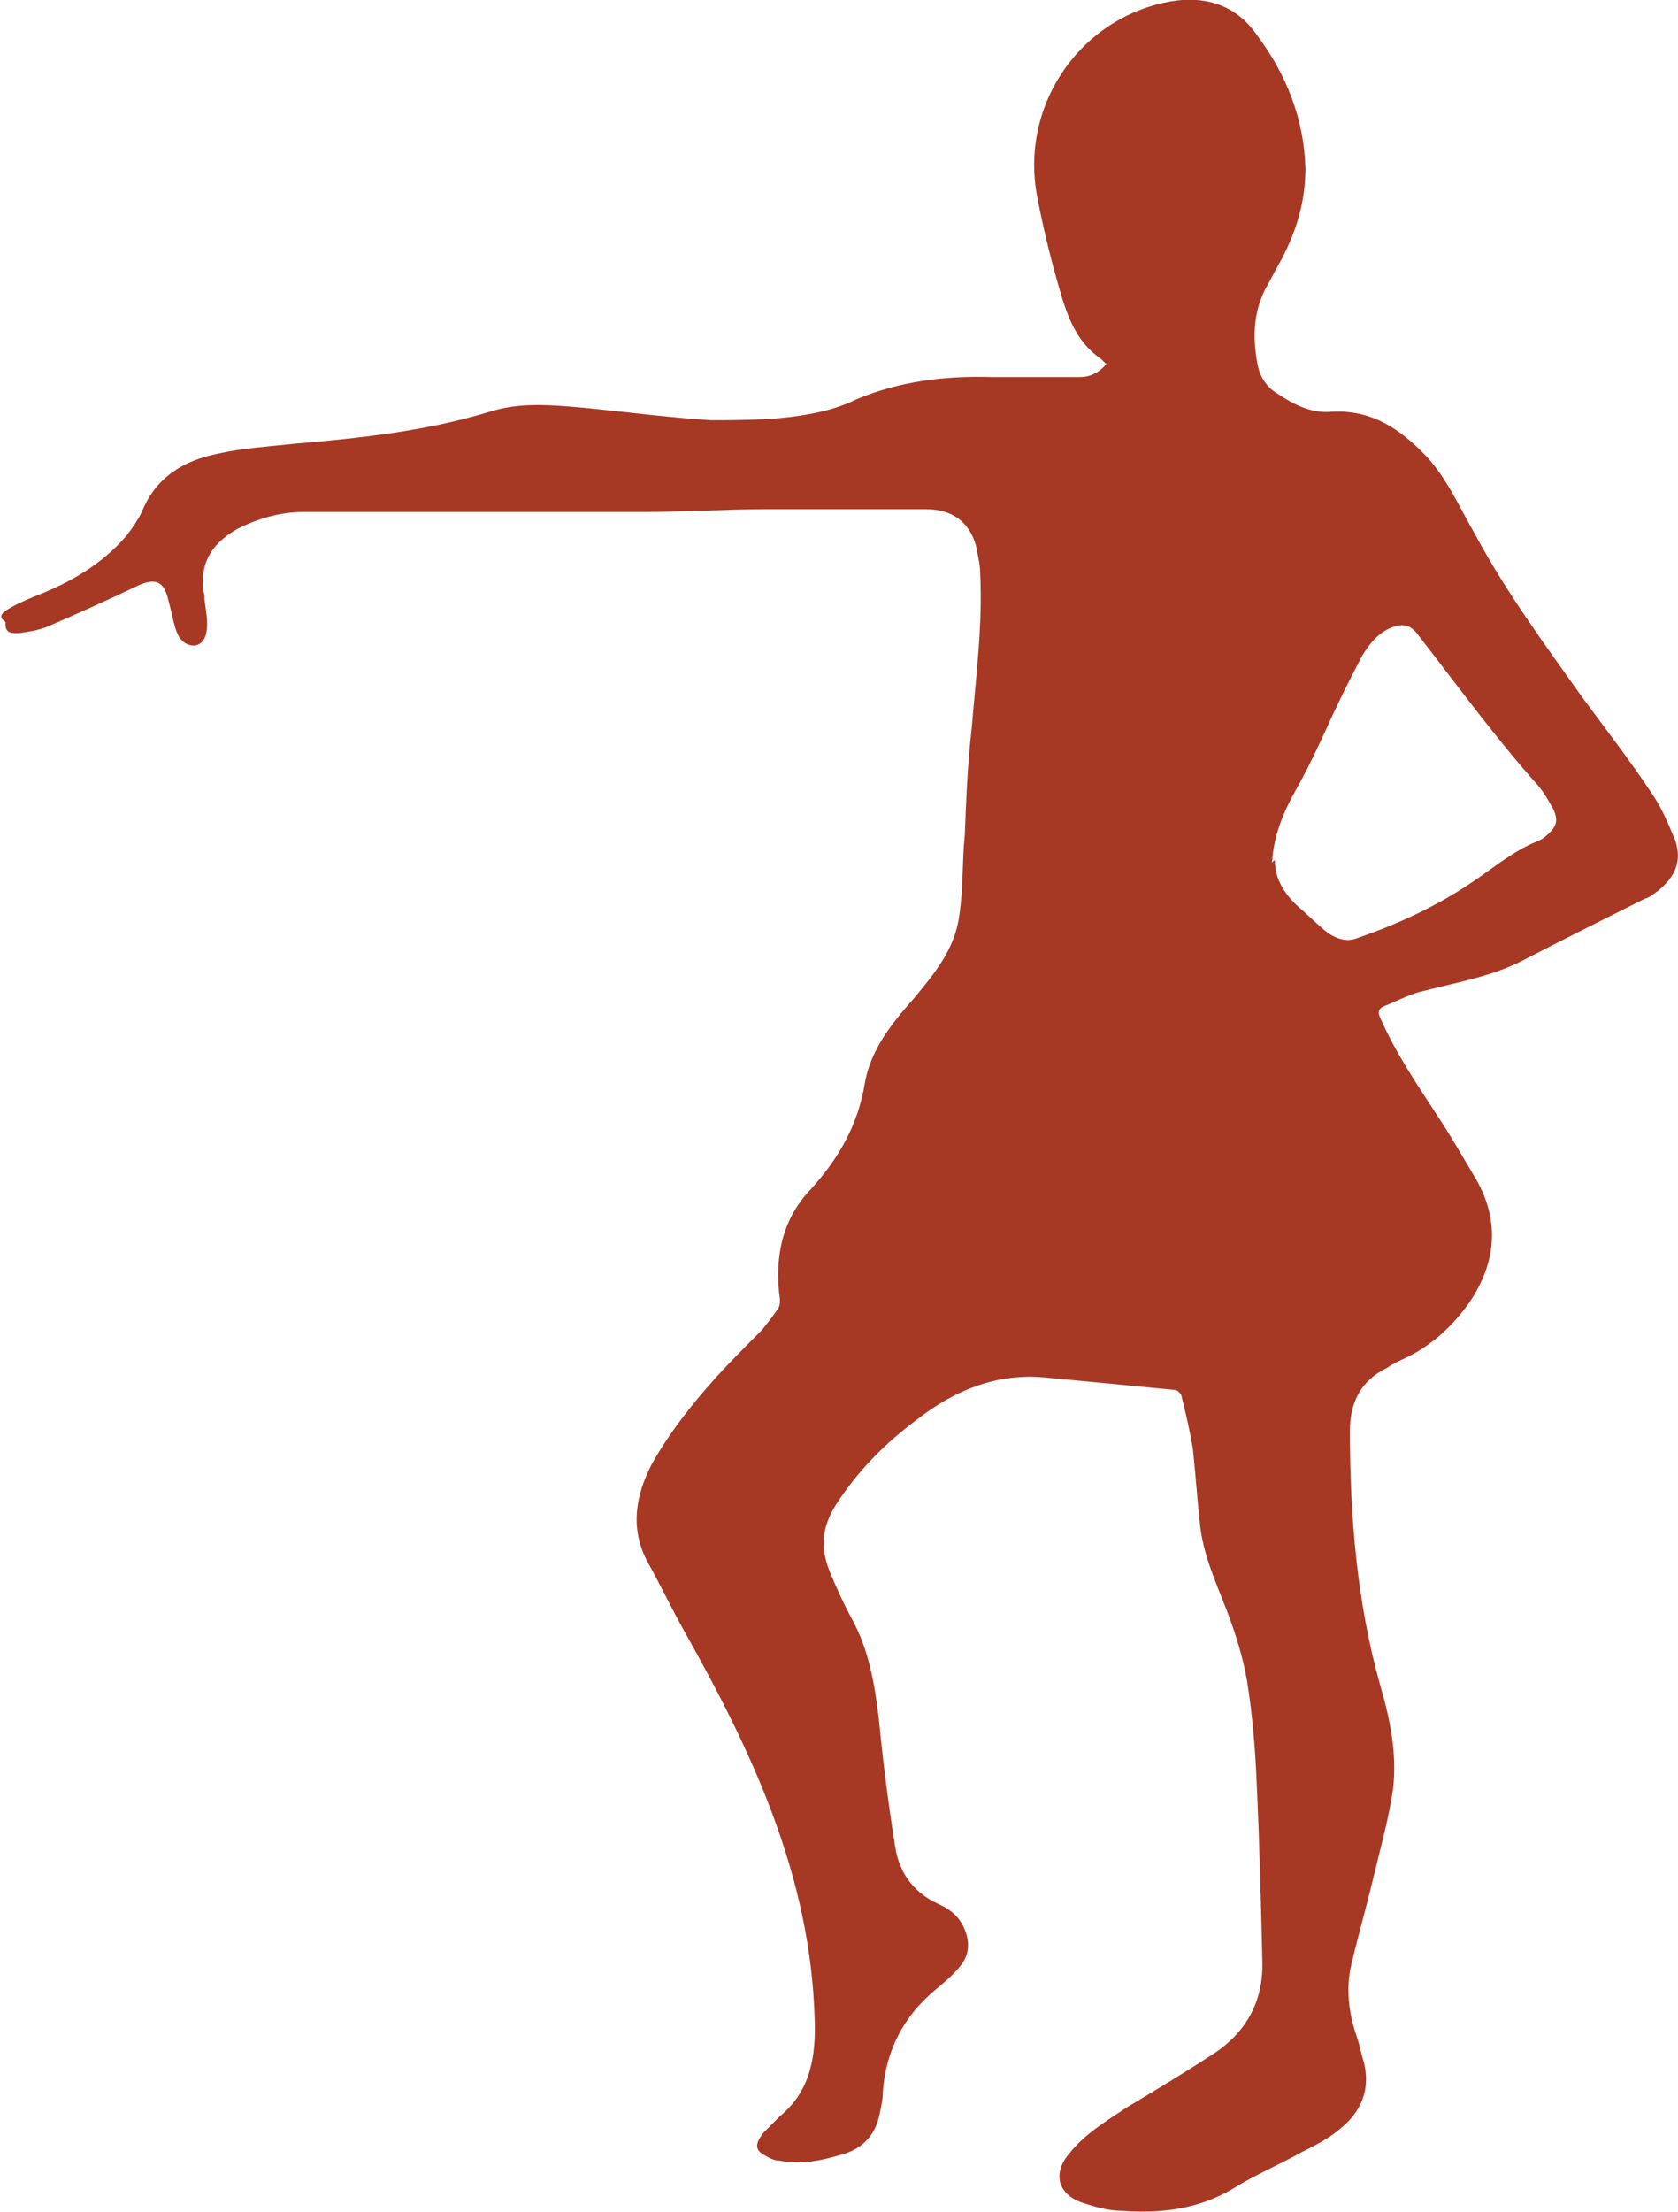 <?xml version="1.0" encoding="UTF-8"?>
<svg id="_レイヤー_2" data-name="レイヤー 2" xmlns="http://www.w3.org/2000/svg" viewBox="0 0 12.07 15.9">
  <defs>
    <style>
      .cls-1 {
        fill: #a73824;
      }
    </style>
  </defs>
  <g id="_レイヤー_1-2" data-name="レイヤー 1">
    <g id="_レイヤー_1-2" data-name=" レイヤー 1-2">
      <g id="_レイヤー_1-2-2" data-name=" レイヤー 1-2">
        <path class="cls-1" d="M7.95,2.61s-.02-.02-.03-.03c-.19-.13-.25-.33-.31-.54s-.11-.42-.15-.63c-.12-.63.28-1.25.91-1.39.27-.06.51,0,.67.23.21.28.34.6.35.96,0,.23-.06.44-.17.65-.04.07-.08.15-.12.22-.09.18-.09.37-.05.56.02.08.07.15.14.19.12.08.24.14.38.13.29-.02.5.12.69.32.15.16.24.37.35.56.22.41.5.79.77,1.17.17.23.34.45.5.69.07.1.12.22.17.34.05.15,0,.26-.12.36-.03.02-.06.05-.1.06-.3.15-.6.3-.89.45-.22.11-.46.15-.69.21-.1.02-.19.07-.29.11-.05.02-.05.05-.03.09.11.25.26.47.41.7.1.15.19.31.28.46.17.3.14.6-.05.88-.12.17-.27.31-.46.4-.04.02-.09.04-.13.07-.19.09-.27.25-.27.45,0,.62.05,1.24.22,1.84.07.24.12.49.09.74-.03.21-.09.42-.14.63s-.11.42-.16.63c-.04.17-.02.35.04.52.02.06.03.12.05.18.05.2-.02.36-.17.48-.08.07-.18.12-.28.17-.16.09-.33.16-.49.26-.25.15-.52.18-.8.16-.1,0-.2-.03-.29-.06-.17-.06-.21-.21-.09-.35.11-.14.26-.23.41-.33.2-.12.4-.24.6-.37.26-.16.39-.39.38-.69-.01-.42-.02-.84-.04-1.26-.01-.25-.03-.5-.07-.75-.03-.17-.08-.33-.14-.49-.08-.21-.18-.42-.2-.65-.02-.18-.03-.35-.05-.53-.02-.12-.05-.25-.08-.37,0-.02-.03-.05-.05-.05-.31-.03-.62-.06-.94-.09-.34-.03-.64.09-.91.3-.23.17-.43.37-.59.62-.1.16-.11.31-.04.48.05.12.1.23.16.34.12.22.16.46.19.7.03.31.07.63.12.94.03.18.13.32.3.4.09.04.16.09.2.19.04.1.03.19-.04.27-.05.06-.11.11-.17.16-.23.19-.36.44-.38.74,0,.05-.01.09-.02.14-.03.17-.13.27-.29.31-.14.04-.28.07-.43.04-.04,0-.08-.02-.11-.04-.06-.03-.07-.07-.03-.13.01-.02.03-.04.04-.05.03-.03.07-.07.1-.1.22-.18.26-.43.25-.7-.03-1.03-.45-1.92-.94-2.79-.09-.16-.17-.33-.26-.49-.13-.24-.09-.48.03-.71.13-.23.29-.43.46-.62.11-.12.22-.23.33-.34.04-.05.08-.1.12-.16.01-.02.01-.04.01-.06-.04-.29.01-.57.22-.79.2-.22.34-.46.39-.76.04-.24.19-.43.35-.61.15-.18.3-.36.33-.6.03-.19.02-.39.04-.58.01-.26.02-.51.05-.77.03-.37.08-.74.06-1.12,0-.06-.02-.13-.03-.19-.05-.17-.17-.26-.36-.26h-1.15c-.3,0-.59.02-.89.02h-2.44c-.17,0-.33.05-.47.12-.16.09-.29.23-.24.48,0,.06.02.13.02.2,0,.1-.03.15-.09.16-.06,0-.11-.03-.14-.13-.02-.07-.03-.13-.05-.2-.03-.13-.09-.16-.22-.1-.21.1-.43.2-.64.29-.07.03-.14.04-.21.05-.04,0-.1.01-.1-.06,0,0,0-.01,0-.02-.05-.03-.03-.06,0-.08.06-.04.13-.07.2-.1.26-.1.49-.23.67-.44.04-.05.08-.11.11-.17.1-.25.3-.37.55-.42.18-.04.36-.05.54-.07.47-.04.95-.09,1.41-.23.22-.07.44-.05.67-.03.31.03.61.07.92.09.26,0,.53,0,.79-.06.09-.02.18-.05.26-.09.31-.13.64-.17.97-.16.21,0,.43,0,.64,0,.08,0,.15-.04.2-.11h0v.02ZM9.17,6.18c0,.13.06.23.15.32.07.06.13.12.2.18s.16.1.25.06c.29-.1.57-.23.82-.4.15-.1.29-.22.46-.29.03-.01.06-.03.08-.05.07-.06.08-.11.04-.19-.04-.07-.08-.14-.13-.19-.3-.34-.57-.71-.85-1.07-.05-.06-.1-.07-.18-.04-.1.04-.16.12-.21.2-.09.17-.18.35-.26.53-.07.15-.14.3-.22.44-.09.16-.16.33-.17.52l.02-.02Z"/>
      </g>
    </g>
  </g>
</svg>